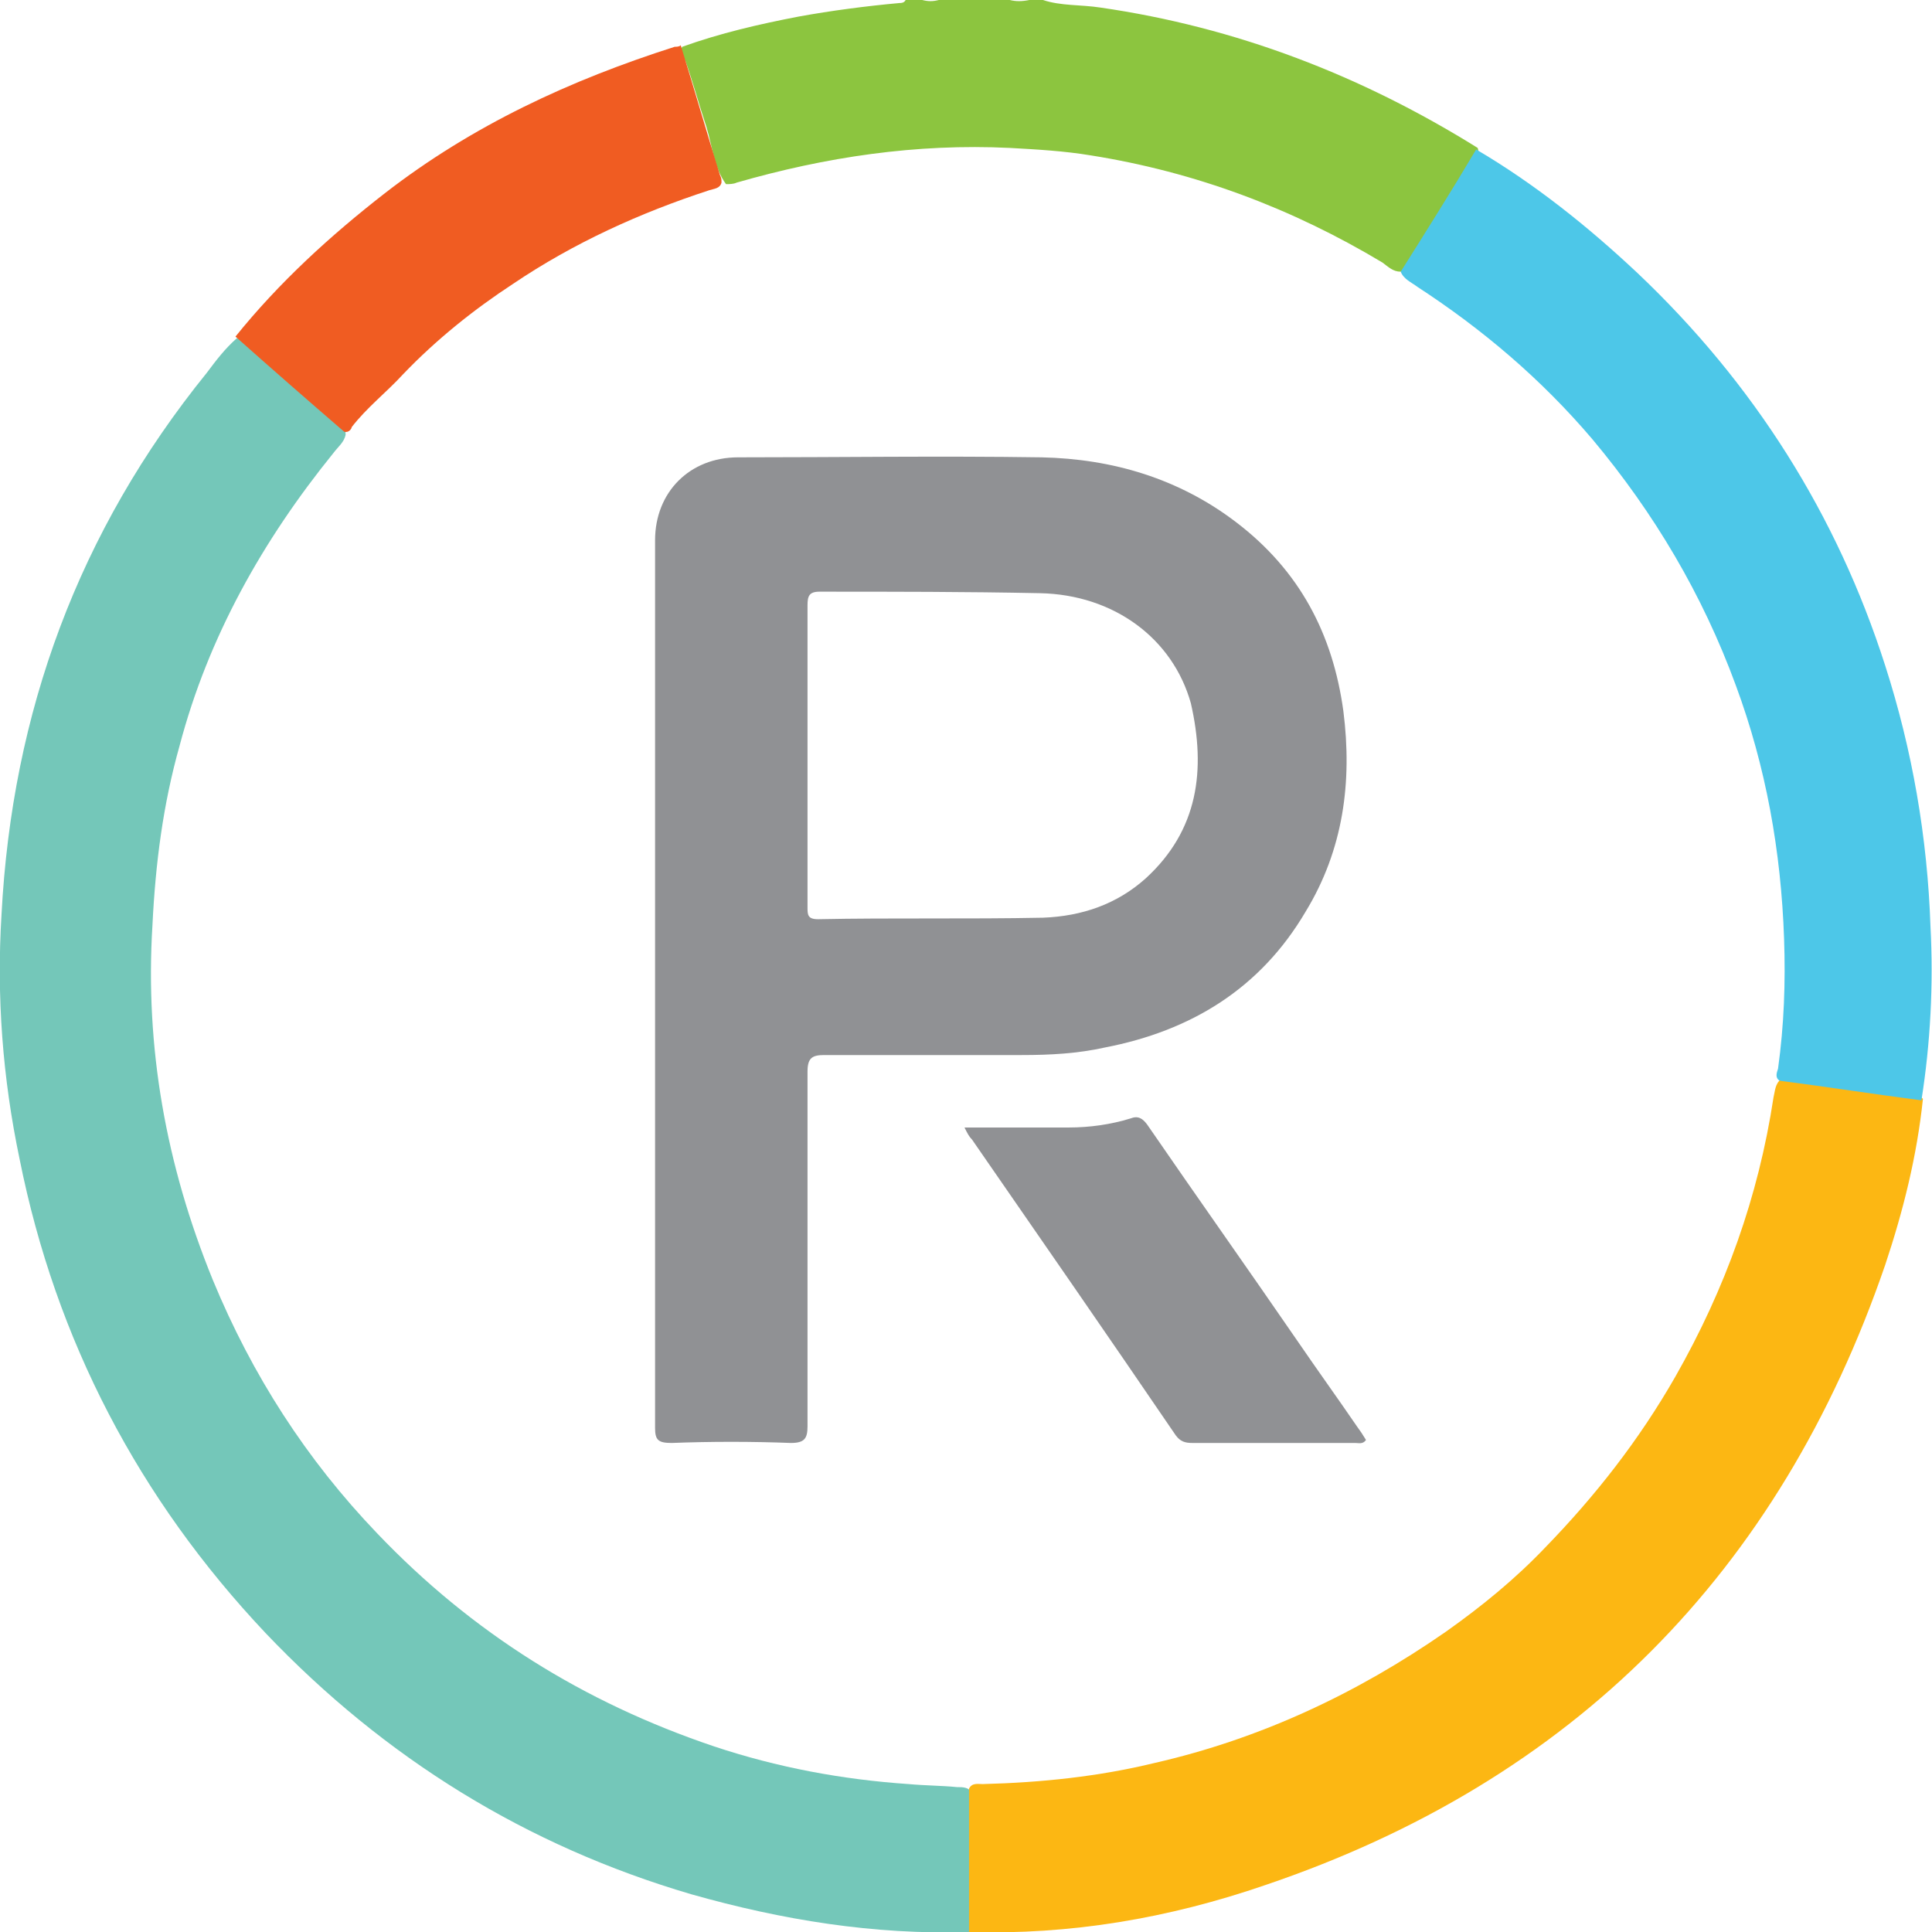 <svg version="1.2" xmlns="http://www.w3.org/2000/svg" viewBox="0 0 128 128" width="46" height="46">
	<title>PowerReviews</title>
	<style>
		.s0 { fill: #8cc53f } 
		.s1 { fill: #74c7b9 } 
		.s2 { fill: #fcb713 } 
		.s3 { fill: #4dc7e8 } 
		.s4 { fill: #f05c22 } 
		.s5 { fill: #909194 } 
	</style>
	<g>
		<path class="s0" d="m45.2 3.1c2.5-0.9 5.1-1.5 7.7-2 2.2-0.4 4.5-0.7 6.7-0.9 0.1 0 0.3 0 0.4-0.2 0.4 0 0.7 0 1.1 0 0.4 0.1 0.7 0.1 1.1 0 1.6 0 3.1 0 4.7 0 0.4 0.1 0.8 0.1 1.3 0q0.4 0 0.9 0c1.2 0.4 2.5 0.3 3.8 0.5 9 1.3 17.3 4.5 25 9.3 0.1 0.3 0 0.5-0.2 0.7-1.5 2.3-2.9 4.6-4.3 6.9-0.2 0.2-0.3 0.5-0.6 0.6-0.5 0-0.8-0.3-1.2-0.6-6-3.6-12.4-6-19.3-7.1-1.8-0.3-3.6-0.4-5.4-0.5-6.2-0.3-12.2 0.6-18.1 2.3-0.2 0.1-0.5 0.1-0.7 0.1-0.8-1.1-0.9-2.5-1.3-3.8-0.5-1.5-0.9-3-1.4-4.4-0.3-0.3-0.4-0.6-0.2-0.9z"/>
		<path class="s1" d="m64.2 128c-6.3 0.2-12.4-0.8-18.4-2.5-10.9-3.2-20.3-9-28.2-17.3-8.4-8.9-13.9-19.4-16.3-31.4q-1.7-8.1-1.2-16.2c0.7-13.4 5.1-25.4 13.6-35.9 0.6-0.8 1.2-1.6 2-2.3 1 0.4 1.6 1.2 2.4 1.8 1.4 1.2 2.9 2.5 4.3 3.7 0.3 0.2 0.5 0.5 0.5 0.9-0.1 0.5-0.5 0.8-0.8 1.2-4.7 5.8-8.3 12.2-10.2 19.4-1.1 3.9-1.6 7.8-1.8 11.9-0.5 8.1 0.9 15.9 4 23.5 2.6 6.3 6.2 11.9 10.9 16.8 6.3 6.6 13.7 11.2 22.3 14.1 4.2 1.4 8.5 2.2 12.9 2.5 1.1 0.1 2.2 0.1 3.2 0.2 0.4 0 0.8 0 1 0.4 0.2 1.1 0.1 2.3 0.1 3.4 0 1.6 0 3.2 0 4.7-0.1 0.3 0 0.7-0.3 1.1z"/>
		<path class="s2" d="m64.2 128c0-3.2 0-6.3 0-9.5 0.2-0.4 0.6-0.3 0.9-0.3 3.9-0.1 7.7-0.5 11.4-1.4 7-1.6 13.4-4.6 19.3-8.7 2.4-1.7 4.6-3.5 6.6-5.6 3.3-3.4 6.2-7.1 8.6-11.3 3.3-5.8 5.5-11.9 6.5-18.5 0.1-0.4 0.1-0.9 0.5-1.2 0.7-0.2 1.4 0 2.1 0.1 2.1 0.3 4.2 0.6 6.2 0.8 0.4 0.1 0.8 0.1 1.1 0.4-0.4 3.8-1.3 7.4-2.5 11-7 20.4-20.7 34.2-41.1 41.1-6.4 2.2-12.9 3.3-19.6 3.1z"/>
		<path class="s3" d="m127.3 72.9c-3.1-0.4-6.3-0.9-9.4-1.3-0.3-0.2-0.2-0.5-0.1-0.8 0.4-2.9 0.5-5.7 0.4-8.6-0.2-5.8-1.2-11.4-3.2-16.8-2.2-6-5.4-11.4-9.5-16.3-3.4-4-7.3-7.3-11.6-10.1-0.4-0.3-0.9-0.5-1.1-1 1.7-2.7 3.4-5.4 5-8.1 3.9 2.3 7.4 5.1 10.7 8.2 7.7 7.3 13.2 16 16.4 26 1.8 5.6 2.8 11.4 3 17.3 0.2 3.8 0 7.7-0.6 11.5z"/>
		<path class="s4" d="m22.8 28.6q-3.6-3.1-7.2-6.3c2.9-3.6 6.3-6.7 9.9-9.5 5.8-4.5 12.3-7.5 19.2-9.7 0.1 0 0.3 0 0.4-0.1 0.9 2.9 1.7 5.7 2.6 8.6 0.1 0.2 0.1 0.3 0.1 0.5-0.1 0.4-0.5 0.4-0.8 0.5-4.6 1.5-9 3.5-13 6.2-2.6 1.7-5.1 3.7-7.3 6-1.1 1.2-2.4 2.2-3.4 3.5 0 0.1-0.2 0.4-0.5 0.3z"/>
		<path class="s5" d="m89 47.1c-0.7-5.1-2.9-9.3-7.1-12.5-3.8-2.9-8.2-4.2-12.9-4.3-6.7-0.1-13.4 0-20.1 0-3.2 0-5.5 2.3-5.5 5.5v29.2c0 9.9 0 19.7 0 29.6 0 0.8 0.2 1 1.1 1 2.6-0.1 5.3-0.1 7.9 0 0.9 0 1.1-0.3 1.1-1.1 0-7.8 0-15.7 0-23.5 0-0.9 0.3-1.1 1.1-1.1 4.4 0 8.8 0 13.1 0 1.9 0 3.7-0.1 5.5-0.5 5.7-1.1 10.3-3.9 13.3-9 2.5-4.1 3.1-8.6 2.5-13.3zm-13.1 11.1c-1.9 1.7-4.2 2.5-6.8 2.6-5 0.1-10 0-14.9 0.1-0.7 0-0.7-0.3-0.7-0.8 0-3.4 0-6.7 0-10.1q0-4.9 0-9.9c0-0.6 0.1-0.9 0.8-0.9 4.9 0 9.7 0 14.6 0.1 4.9 0.1 8.8 3 10 7.3 1 4.4 0.5 8.4-3 11.6z"/>
		<path class="s5" d="m63.9 74.7q3.6 0 6.9 0c1.4 0 2.8-0.2 4.1-0.6 0.5-0.2 0.8 0 1.1 0.4 3.3 4.8 6.7 9.6 10 14.4 1.3 1.9 2.6 3.7 3.9 5.6q0.3 0.4 0.6 0.9c-0.2 0.3-0.5 0.2-0.7 0.2q-5.4 0-10.8 0c-0.5 0-0.8-0.1-1.1-0.5-4.5-6.6-9-13.1-13.5-19.6-0.2-0.2-0.3-0.4-0.5-0.8z"/>
	</g>
</svg>